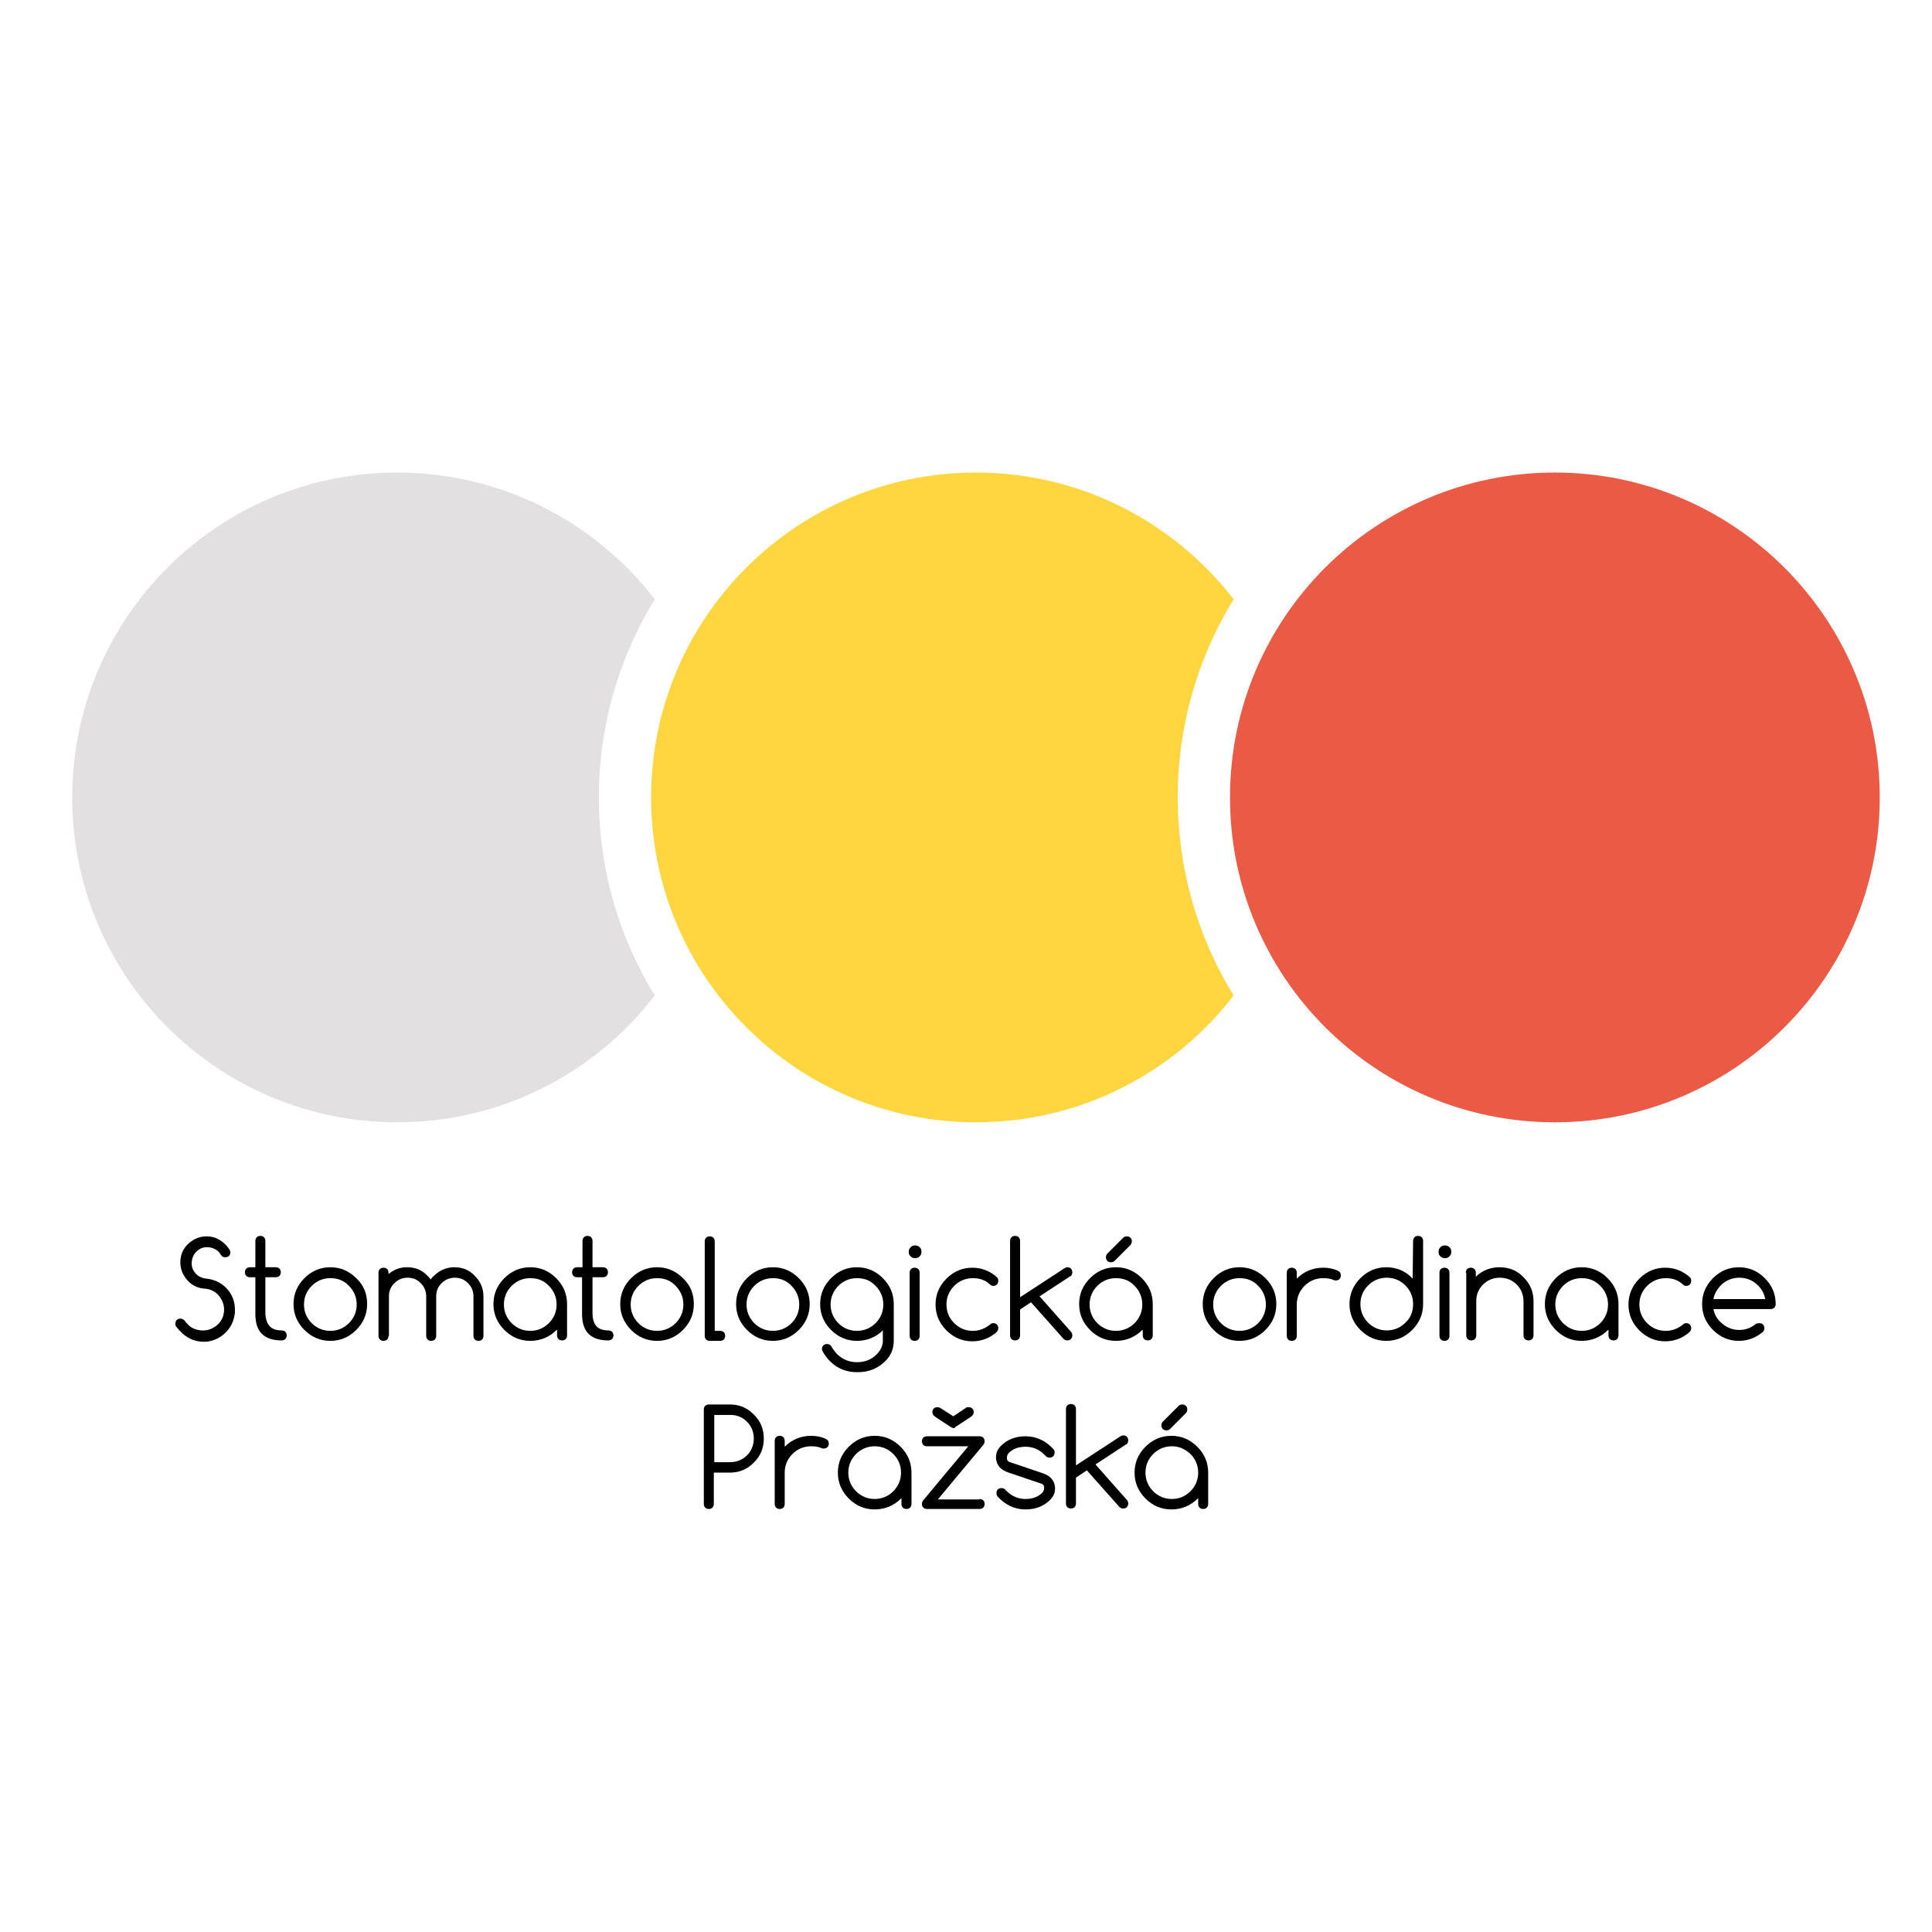 <?xml version="1.0" encoding="utf-8"?>
<!-- Generator: Adobe Illustrator 26.1.0, SVG Export Plug-In . SVG Version: 6.00 Build 0)  -->
<svg version="1.1" id="Vrstva_1" xmlns="http://www.w3.org/2000/svg" xmlns:xlink="http://www.w3.org/1999/xlink" x="0px" y="0px"
	 viewBox="0 0 425.2 425.2" style="enable-background:new 0 0 425.2 425.2;" xml:space="preserve">
<style type="text/css">
	.st0{fill-rule:evenodd;clip-rule:evenodd;fill:#E3E0E1;}
	.st1{fill-rule:evenodd;clip-rule:evenodd;fill:#FFD640;}
	.st2{fill-rule:evenodd;clip-rule:evenodd;fill:#EB5A44;}
</style>
<path class="st0" d="M87.4,104c-39.5,0-71.5,32-71.5,71.5s32,71.5,71.5,71.5c23.1,0,43.6-10.9,56.7-27.9
	c-7.8-12.7-12.3-27.6-12.3-43.6c0-16,4.5-30.9,12.3-43.6C131,114.9,110.4,104,87.4,104"/>
<path class="st1" d="M214.8,104c-39.5,0-71.5,32-71.5,71.5s32,71.5,71.5,71.5c23.1,0,43.6-10.9,56.7-27.9
	c-7.8-12.7-12.3-27.6-12.3-43.6c0-16,4.5-30.9,12.3-43.6C258.4,114.9,237.8,104,214.8,104"/>
<path class="st2" d="M342.2,104c-39.5,0-71.5,32-71.5,71.5s32,71.5,71.5,71.5c39.5,0,71.5-32,71.5-71.5S381.6,104,342.2,104"/>
<path d="M38.8,292c-0.2-0.2-0.2-0.4-0.2-0.7c0-0.3,0.1-0.6,0.3-0.8c0.2-0.2,0.5-0.3,0.8-0.3c0.4,0,0.7,0.2,1,0.5
	c0.1,0.2,0.2,0.4,0.4,0.5c0.8,1,1.9,1.5,3.2,1.6c1.3,0.1,2.4-0.3,3.4-1.1c1-0.8,1.5-1.9,1.6-3.1c0.1-1.3-0.3-2.4-1.1-3.4
	c-0.8-1-1.9-1.5-3.2-1.6c-1.6-0.1-2.9-0.8-3.9-2c-1-1.2-1.5-2.6-1.4-4.2c0.1-1.6,0.8-2.9,2-3.9c1.1-0.9,2.3-1.4,3.8-1.4
	c1.7,0,3.1,0.7,4.4,2.1c0.2,0.3,0.4,0.5,0.6,0.8c0.1,0.2,0.2,0.4,0.2,0.6c0,0.3-0.1,0.6-0.3,0.8c-0.2,0.2-0.5,0.3-0.8,0.3
	c-0.4,0-0.6-0.1-0.8-0.3c-0.2-0.2-0.4-0.5-0.5-0.7c-0.6-0.7-1.4-1.1-2.4-1.2c-1-0.1-1.8,0.2-2.5,0.8c-0.7,0.6-1.1,1.4-1.2,2.4
	c-0.1,1,0.2,1.8,0.8,2.5c0.6,0.7,1.4,1.1,2.4,1.2c1.9,0.2,3.5,1,4.7,2.4c1.1,1.3,1.6,2.8,1.6,4.4c0,0.2,0,0.4,0,0.7
	c-0.2,1.9-1,3.5-2.4,4.7c-1.3,1.1-2.8,1.7-4.4,1.7c-2.1,0-3.9-0.8-5.4-2.5C39.2,292.5,39,292.2,38.8,292"/>
<path d="M62,292.8c0.3,0,0.6,0.1,0.8,0.3c0.2,0.2,0.3,0.5,0.3,0.8c0,0.3-0.1,0.6-0.3,0.8c-0.2,0.2-0.5,0.3-0.8,0.3
	c-3.9,0-5.8-1.9-5.8-5.8v-8.1h-1.2c-0.3,0-0.6-0.1-0.8-0.3c-0.2-0.2-0.3-0.5-0.3-0.8c0-0.3,0.1-0.6,0.3-0.8c0.2-0.2,0.5-0.3,0.8-0.3
	h1.2l0-5.8c0-0.3,0.1-0.6,0.3-0.8c0.2-0.2,0.5-0.3,0.8-0.3c0.3,0,0.6,0.1,0.8,0.3c0.2,0.2,0.3,0.5,0.3,0.8v5.8h2.3
	c0.3,0,0.6,0.1,0.8,0.3c0.2,0.2,0.3,0.5,0.3,0.8c0,0.3-0.1,0.6-0.3,0.8c-0.2,0.2-0.5,0.3-0.8,0.3h-2.3v8.1
	C58.6,291.7,59.7,292.8,62,292.8"/>
<path d="M72.7,281.3c-1.6,0-3,0.6-4.1,1.7c-1.1,1.1-1.7,2.5-1.7,4.1c0,1.6,0.6,3,1.7,4.1c1.1,1.1,2.5,1.7,4.1,1.7
	c1.6,0,3-0.6,4.1-1.7c1.1-1.1,1.7-2.5,1.7-4.1c0-1.6-0.6-3-1.7-4.1C75.7,281.8,74.3,281.3,72.7,281.3 M80.8,287
	c0,2.2-0.8,4.1-2.4,5.7c-1.6,1.6-3.5,2.4-5.7,2.4s-4.1-0.8-5.7-2.4c-1.6-1.6-2.4-3.5-2.4-5.7c0-2.2,0.8-4.1,2.4-5.7
	c1.6-1.6,3.5-2.4,5.7-2.4s4.1,0.8,5.7,2.4C80.1,282.9,80.8,284.8,80.8,287z"/>
<path d="M85.5,294c0,0.3-0.1,0.6-0.3,0.8c-0.2,0.2-0.5,0.3-0.8,0.3c-0.3,0-0.6-0.1-0.8-0.3c-0.2-0.2-0.3-0.5-0.3-0.8v-13.9
	c0-0.3,0.1-0.6,0.3-0.8c0.2-0.2,0.5-0.3,0.8-0.3c0.3,0,0.6,0.1,0.8,0.3c0.2,0.2,0.3,0.5,0.3,0.8l0,0.3c1.2-1,2.5-1.5,4.1-1.5
	c1.8,0,3.3,0.6,4.5,1.9c0.3,0.3,0.5,0.5,0.7,0.8c0.2-0.3,0.4-0.6,0.7-0.8c1.2-1.2,2.7-1.9,4.5-1.9c1.8,0,3.3,0.6,4.5,1.9
	c1.2,1.2,1.9,2.7,1.9,4.5v8.7c0,0.3-0.1,0.6-0.3,0.8c-0.2,0.2-0.5,0.3-0.8,0.3c-0.3,0-0.6-0.1-0.8-0.3c-0.2-0.2-0.3-0.5-0.3-0.8
	v-8.7c0-1.1-0.4-2.1-1.2-2.9c-0.8-0.8-1.7-1.2-2.9-1.2c-1.1,0-2.1,0.4-2.9,1.2c-0.8,0.8-1.2,1.7-1.2,2.9v8.7c0,0.3-0.1,0.6-0.3,0.8
	c-0.2,0.2-0.5,0.3-0.8,0.3c-0.3,0-0.6-0.1-0.8-0.3c-0.2-0.2-0.3-0.5-0.3-0.8v-8.7c0-1.1-0.4-2.1-1.2-2.9c-0.8-0.8-1.7-1.2-2.9-1.2
	c-1.1,0-2.1,0.4-2.9,1.2c-0.8,0.8-1.2,1.7-1.2,2.9V294z"/>
<path d="M122.5,292.7c-1.6,1.6-3.6,2.4-5.8,2.4c-2.2,0-4.1-0.8-5.7-2.4c-1.6-1.6-2.4-3.5-2.4-5.7c0-2.2,0.8-4.1,2.4-5.7
	c1.6-1.6,3.5-2.4,5.7-2.4s4.1,0.8,5.7,2.4c1.6,1.6,2.4,3.5,2.4,5.7v6.9c0,0.3-0.1,0.6-0.3,0.8c-0.2,0.2-0.5,0.3-0.8,0.3
	c-0.3,0-0.6-0.1-0.8-0.3c-0.2-0.2-0.3-0.5-0.3-0.8V292.7z M116.7,281.3c-1.6,0-3,0.6-4.1,1.7c-1.1,1.1-1.7,2.5-1.7,4.1
	c0,1.6,0.6,3,1.7,4.1c1.1,1.1,2.5,1.7,4.1,1.7c1.6,0,3-0.6,4.1-1.7c1.1-1.1,1.7-2.5,1.7-4.1c0-1.6-0.6-3-1.7-4.1
	C119.7,281.8,118.3,281.3,116.7,281.3z"/>
<path d="M133.9,292.8c0.3,0,0.6,0.1,0.8,0.3c0.2,0.2,0.3,0.5,0.3,0.8c0,0.3-0.1,0.6-0.3,0.8c-0.2,0.2-0.5,0.3-0.8,0.3
	c-3.9,0-5.8-1.9-5.8-5.8v-8.1H127c-0.3,0-0.6-0.1-0.8-0.3c-0.2-0.2-0.3-0.5-0.3-0.8c0-0.3,0.1-0.6,0.3-0.8c0.2-0.2,0.5-0.3,0.8-0.3
	h1.2l0-5.8c0-0.3,0.1-0.6,0.3-0.8c0.2-0.2,0.5-0.3,0.8-0.3c0.3,0,0.6,0.1,0.8,0.3c0.2,0.2,0.3,0.5,0.3,0.8v5.8h2.3
	c0.3,0,0.6,0.1,0.8,0.3c0.2,0.2,0.3,0.5,0.3,0.8c0,0.3-0.1,0.6-0.3,0.8c-0.2,0.2-0.5,0.3-0.8,0.3h-2.3v8.1
	C130.5,291.7,131.6,292.8,133.9,292.8"/>
<path d="M144.6,281.3c-1.6,0-3,0.6-4.1,1.7c-1.1,1.1-1.7,2.5-1.7,4.1c0,1.6,0.6,3,1.7,4.1c1.1,1.1,2.5,1.7,4.1,1.7
	c1.6,0,3-0.6,4.1-1.7c1.1-1.1,1.7-2.5,1.7-4.1c0-1.6-0.6-3-1.7-4.1C147.6,281.8,146.2,281.3,144.6,281.3 M152.7,287
	c0,2.2-0.8,4.1-2.4,5.7c-1.6,1.6-3.5,2.4-5.7,2.4c-2.2,0-4.1-0.8-5.7-2.4c-1.6-1.6-2.4-3.5-2.4-5.7c0-2.2,0.8-4.1,2.4-5.7
	c1.6-1.6,3.5-2.4,5.7-2.4c2.2,0,4.1,0.8,5.7,2.4C152,282.9,152.7,284.8,152.7,287z"/>
<path d="M155.1,273.2c0-0.3,0.1-0.6,0.3-0.8c0.2-0.2,0.5-0.3,0.8-0.3c0.3,0,0.6,0.1,0.8,0.3c0.2,0.2,0.3,0.5,0.3,0.8v19.7h1.2
	c0.3,0,0.6,0.1,0.8,0.3c0.2,0.2,0.3,0.5,0.3,0.8c0,0.3-0.1,0.6-0.3,0.8c-0.2,0.2-0.5,0.3-0.8,0.3h-2.3c-0.3,0-0.6-0.1-0.8-0.3
	c-0.2-0.2-0.3-0.5-0.3-0.8V273.2z"/>
<path d="M170.1,281.3c-1.6,0-3,0.6-4.1,1.7c-1.1,1.1-1.7,2.5-1.7,4.1c0,1.6,0.6,3,1.7,4.1c1.1,1.1,2.5,1.7,4.1,1.7
	c1.6,0,3-0.6,4.1-1.7c1.1-1.1,1.7-2.5,1.7-4.1c0-1.6-0.6-3-1.7-4.1C173.1,281.8,171.7,281.3,170.1,281.3 M178.2,287
	c0,2.2-0.8,4.1-2.4,5.7c-1.6,1.6-3.5,2.4-5.7,2.4c-2.2,0-4.1-0.8-5.7-2.4c-1.6-1.6-2.4-3.5-2.4-5.7c0-2.2,0.8-4.1,2.4-5.7
	c1.6-1.6,3.5-2.4,5.7-2.4c2.2,0,4.1,0.8,5.7,2.4C177.4,282.9,178.2,284.8,178.2,287z"/>
<path d="M194.4,292.7C194.4,292.7,194.4,292.8,194.4,292.7c-1.6,1.6-3.6,2.4-5.8,2.4c-2.2,0-4.1-0.8-5.7-2.4
	c-1.6-1.6-2.4-3.5-2.4-5.7c0-2.2,0.8-4.1,2.4-5.7c1.6-1.6,3.5-2.4,5.7-2.4c2.2,0,4.1,0.8,5.7,2.4c1.6,1.6,2.4,3.5,2.4,5.7v8.1
	c0,1.7-0.6,3.2-1.8,4.4c-1.7,1.7-3.7,2.5-6.2,2.5c-2.4,0-4.5-0.8-6.1-2.5c-0.6-0.6-1.1-1.3-1.5-2c-0.1-0.2-0.2-0.4-0.2-0.6
	c0-0.3,0.1-0.6,0.3-0.8c0.2-0.2,0.5-0.3,0.8-0.3c0.3,0,0.6,0.1,0.8,0.3c0.1,0.1,0.2,0.2,0.2,0.3c0.3,0.5,0.7,1,1.1,1.5
	c1.2,1.2,2.7,1.9,4.5,1.9c1.8,0,3.3-0.6,4.5-1.9c0.8-0.9,1.2-1.8,1.2-2.8V292.7z M188.6,281.3c-1.6,0-3,0.6-4.1,1.7
	c-1.1,1.1-1.7,2.5-1.7,4.1c0,1.6,0.6,3,1.7,4.1c1.1,1.1,2.5,1.7,4.1,1.7c1.6,0,3-0.6,4.1-1.7c1.1-1.1,1.7-2.5,1.7-4.1
	c0-1.6-0.6-3-1.7-4.1C191.6,281.8,190.2,281.3,188.6,281.3z"/>
<path d="M200.2,280.1c0-0.3,0.1-0.6,0.3-0.8c0.2-0.2,0.5-0.3,0.8-0.3c0.3,0,0.6,0.1,0.8,0.3c0.2,0.2,0.3,0.5,0.3,0.8V294
	c0,0.3-0.1,0.6-0.3,0.8c-0.2,0.2-0.5,0.3-0.8,0.3c-0.3,0-0.6-0.1-0.8-0.3c-0.2-0.2-0.3-0.5-0.3-0.8V280.1z M202.8,275.5
	c0,0.4-0.1,0.7-0.4,1c-0.3,0.3-0.6,0.4-1,0.4c-0.4,0-0.7-0.1-1-0.4c-0.3-0.3-0.4-0.6-0.4-1c0-0.4,0.1-0.7,0.4-1
	c0.3-0.3,0.6-0.4,1-0.4c0.4,0,0.7,0.1,1,0.4C202.7,274.7,202.8,275.1,202.8,275.5z"/>
<path d="M218.6,291.2c0.3,0,0.6,0.1,0.8,0.3c0.2,0.2,0.3,0.5,0.3,0.8c0,0.3-0.1,0.6-0.4,0.9c-1.5,1.3-3.3,2-5.3,2
	c-2.2,0-4.1-0.8-5.7-2.4c-1.6-1.6-2.4-3.5-2.4-5.7c0-2.2,0.8-4.1,2.4-5.7c1.6-1.6,3.5-2.4,5.7-2.4c2,0,3.8,0.7,5.3,2
	c0.3,0.2,0.4,0.5,0.4,0.9c0,0.3-0.1,0.6-0.3,0.8c-0.2,0.2-0.5,0.3-0.8,0.3c-0.3,0-0.5-0.1-0.7-0.3c-1.1-1-2.3-1.4-3.8-1.4
	c-1.6,0-3,0.6-4.1,1.7c-1.1,1.1-1.7,2.5-1.7,4.1c0,1.6,0.6,3,1.7,4.1c1.1,1.1,2.5,1.7,4.1,1.7c1.4,0,2.7-0.5,3.8-1.4
	C218.1,291.3,218.3,291.2,218.6,291.2"/>
<path d="M224.5,285.5l9.8-6.4c0.2-0.1,0.4-0.2,0.6-0.2c0.3,0,0.6,0.1,0.8,0.3c0.2,0.2,0.3,0.5,0.3,0.8c0,0.3-0.1,0.6-0.3,0.8
	c-0.1,0.1-0.1,0.1-0.2,0.1l-6.7,4.4l6.9,7.8c0.2,0.2,0.3,0.5,0.3,0.8c0,0.3-0.1,0.6-0.3,0.8c-0.2,0.2-0.5,0.3-0.8,0.3
	c-0.3,0-0.6-0.1-0.8-0.3l-7.2-8.1l-2.4,1.6v5.7c0,0.3-0.1,0.6-0.3,0.8c-0.2,0.2-0.5,0.3-0.8,0.3c-0.3,0-0.6-0.1-0.8-0.3
	c-0.2-0.2-0.3-0.5-0.3-0.8v-20.8c0-0.3,0.1-0.6,0.3-0.8c0.2-0.2,0.5-0.3,0.8-0.3c0.3,0,0.6,0.1,0.8,0.3c0.2,0.2,0.3,0.5,0.3,0.8
	V285.5z"/>
<path d="M248.8,274l-3.5,3.5c-0.2,0.2-0.5,0.3-0.8,0.3c-0.3,0-0.6-0.1-0.8-0.3c-0.2-0.2-0.3-0.5-0.3-0.8c0-0.3,0.1-0.6,0.3-0.8
	l3.5-3.5c0.2-0.2,0.5-0.3,0.8-0.3c0.3,0,0.6,0.1,0.8,0.3c0.2,0.2,0.3,0.5,0.3,0.8C249.1,273.5,249,273.7,248.8,274 M251.4,292.7
	c-1.6,1.6-3.6,2.4-5.8,2.4c-2.2,0-4.1-0.8-5.7-2.4c-1.6-1.6-2.4-3.5-2.4-5.7c0-2.2,0.8-4.1,2.4-5.7c1.6-1.6,3.5-2.4,5.7-2.4
	c2.2,0,4.1,0.8,5.7,2.4c1.6,1.6,2.4,3.5,2.4,5.7v6.9c0,0.3-0.1,0.6-0.3,0.8c-0.2,0.2-0.5,0.3-0.8,0.3c-0.3,0-0.6-0.1-0.8-0.3
	c-0.2-0.2-0.3-0.5-0.3-0.8V292.7z M245.6,281.3c-1.6,0-3,0.6-4.1,1.7c-1.1,1.1-1.7,2.5-1.7,4.1c0,1.6,0.6,3,1.7,4.1
	c1.1,1.1,2.5,1.7,4.1,1.7c1.6,0,3-0.6,4.1-1.7c1.1-1.1,1.7-2.5,1.7-4.1c0-1.6-0.6-3-1.7-4.1C248.6,281.8,247.2,281.3,245.6,281.3z"
	/>
<path d="M272.8,281.3c-1.6,0-3,0.6-4.1,1.7c-1.1,1.1-1.7,2.5-1.7,4.1c0,1.6,0.6,3,1.7,4.1c1.1,1.1,2.5,1.7,4.1,1.7
	c1.6,0,3-0.6,4.1-1.7c1.1-1.1,1.7-2.5,1.7-4.1c0-1.6-0.6-3-1.7-4.1C275.8,281.8,274.4,281.3,272.8,281.3 M280.9,287
	c0,2.2-0.8,4.1-2.4,5.7c-1.6,1.6-3.5,2.4-5.7,2.4c-2.2,0-4.1-0.8-5.7-2.4c-1.6-1.6-2.4-3.5-2.4-5.7c0-2.2,0.8-4.1,2.4-5.7
	c1.6-1.6,3.5-2.4,5.7-2.4c2.2,0,4.1,0.8,5.7,2.4C280.1,282.9,280.9,284.8,280.9,287z"/>
<path d="M283.2,280.1c0-0.3,0.1-0.6,0.3-0.8c0.2-0.2,0.5-0.3,0.8-0.3c0.3,0,0.6,0.1,0.8,0.3c0.2,0.2,0.3,0.5,0.3,0.8v1.3
	c1.6-1.6,3.6-2.4,5.8-2.4c1.1,0,2.2,0.2,3.1,0.6c0.2,0.1,0.3,0.2,0.5,0.3c0.2,0.2,0.3,0.5,0.3,0.8c0,0.3-0.1,0.6-0.3,0.8
	c-0.2,0.2-0.5,0.3-0.8,0.3c-0.2,0-0.4,0-0.5-0.1c-0.7-0.3-1.4-0.4-2.3-0.4c-1.6,0-3,0.6-4.1,1.7c-1.1,1.1-1.7,2.5-1.7,4.1v6.9
	c0,0.3-0.1,0.6-0.3,0.8c-0.2,0.2-0.5,0.3-0.8,0.3c-0.3,0-0.6-0.1-0.8-0.3c-0.2-0.2-0.3-0.5-0.3-0.8V280.1z"/>
<path d="M311,273.1c0-0.3,0.1-0.6,0.3-0.8c0.2-0.2,0.5-0.3,0.8-0.3c0.3,0,0.6,0.1,0.8,0.3c0.2,0.2,0.3,0.5,0.3,0.8v13.9
	c0,2.2-0.8,4.1-2.4,5.7c-1.6,1.6-3.5,2.4-5.7,2.4c-2.2,0-4.1-0.8-5.7-2.4c-1.6-1.6-2.4-3.5-2.4-5.7c0-2.2,0.8-4.1,2.4-5.7
	c1.6-1.6,3.5-2.4,5.7-2.4c2.2,0,4.2,0.8,5.7,2.4c0,0,0,0,0.1,0.1L311,273.1z M311,287c0-1.6-0.6-3-1.7-4.1c-1.1-1.1-2.5-1.7-4.1-1.7
	c-1.6,0-3,0.6-4.1,1.7c-1.1,1.1-1.7,2.5-1.7,4.1c0,1.6,0.6,3,1.7,4.1c1.1,1.1,2.5,1.7,4.1,1.7c1.6,0,3-0.6,4.1-1.7
	C310.5,290,311,288.6,311,287z"/>
<path d="M316.8,280.1c0-0.3,0.1-0.6,0.3-0.8c0.2-0.2,0.5-0.3,0.8-0.3c0.3,0,0.6,0.1,0.8,0.3c0.2,0.2,0.3,0.5,0.3,0.8V294
	c0,0.3-0.1,0.6-0.3,0.8c-0.2,0.2-0.5,0.3-0.8,0.3c-0.3,0-0.6-0.1-0.8-0.3c-0.2-0.2-0.3-0.5-0.3-0.8V280.1z M319.4,275.5
	c0,0.4-0.1,0.7-0.4,1c-0.3,0.3-0.6,0.4-1,0.4c-0.4,0-0.7-0.1-1-0.4c-0.3-0.3-0.4-0.6-0.4-1c0-0.4,0.1-0.7,0.4-1
	c0.3-0.3,0.6-0.4,1-0.4c0.4,0,0.7,0.1,1,0.4C319.3,274.7,319.4,275.1,319.4,275.5z"/>
<path d="M322.6,280.1c0-0.3,0.1-0.6,0.3-0.8c0.2-0.2,0.5-0.3,0.8-0.3c0.3,0,0.6,0.1,0.8,0.3c0.2,0.2,0.3,0.5,0.3,0.8v0.9
	c1.4-1.4,3.2-2.1,5.2-2.1c2.1,0,3.9,0.7,5.3,2.2c1.5,1.5,2.2,3.2,2.2,5.3v7.5c0,0.3-0.1,0.6-0.3,0.8c-0.2,0.2-0.5,0.3-0.8,0.3
	s-0.6-0.1-0.8-0.3c-0.2-0.2-0.3-0.5-0.3-0.8v-7.5c0-1.4-0.5-2.7-1.5-3.7c-1-1-2.3-1.5-3.7-1.5c-1.4,0-2.7,0.5-3.7,1.5
	c-1,1-1.5,2.2-1.5,3.7v7.5c0,0.3-0.1,0.6-0.3,0.8c-0.2,0.2-0.5,0.3-0.8,0.3c-0.3,0-0.6-0.1-0.8-0.3c-0.2-0.2-0.3-0.5-0.3-0.8V280.1z
	"/>
<path d="M353.9,292.7c-1.6,1.6-3.6,2.4-5.8,2.4c-2.2,0-4.1-0.8-5.7-2.4c-1.6-1.6-2.4-3.5-2.4-5.7c0-2.2,0.8-4.1,2.4-5.7
	c1.6-1.6,3.5-2.4,5.7-2.4c2.2,0,4.1,0.8,5.7,2.4c1.6,1.6,2.4,3.5,2.4,5.7v6.9c0,0.3-0.1,0.6-0.3,0.8c-0.2,0.2-0.5,0.3-0.8,0.3
	c-0.3,0-0.6-0.1-0.8-0.3c-0.2-0.2-0.3-0.5-0.3-0.8V292.7z M348.1,281.3c-1.6,0-3,0.6-4.1,1.7c-1.1,1.1-1.7,2.5-1.7,4.1
	c0,1.6,0.6,3,1.7,4.1c1.1,1.1,2.5,1.7,4.1,1.7c1.6,0,3-0.6,4.1-1.7c1.1-1.1,1.7-2.5,1.7-4.1c0-1.6-0.6-3-1.7-4.1
	C351,281.8,349.7,281.3,348.1,281.3z"/>
<path d="M371.1,291.2c0.3,0,0.6,0.1,0.8,0.3c0.2,0.2,0.3,0.5,0.3,0.8c0,0.3-0.1,0.6-0.4,0.9c-1.5,1.3-3.3,2-5.3,2
	c-2.2,0-4.1-0.8-5.7-2.4c-1.6-1.6-2.4-3.5-2.4-5.7c0-2.2,0.8-4.1,2.4-5.7c1.6-1.6,3.5-2.4,5.7-2.4c2,0,3.8,0.7,5.3,2
	c0.3,0.2,0.4,0.5,0.4,0.9c0,0.3-0.1,0.6-0.3,0.8c-0.2,0.2-0.5,0.3-0.8,0.3c-0.3,0-0.5-0.1-0.7-0.3c-1.1-1-2.3-1.4-3.8-1.4
	c-1.6,0-3,0.6-4.1,1.7c-1.1,1.1-1.7,2.5-1.7,4.1c0,1.6,0.6,3,1.7,4.1c1.1,1.1,2.5,1.7,4.1,1.7c1.4,0,2.7-0.5,3.8-1.4
	C370.6,291.3,370.8,291.2,371.1,291.2"/>
<path d="M387.2,291.2c0.3,0,0.6,0.1,0.8,0.3c0.2,0.2,0.3,0.5,0.3,0.8c0,0.3-0.1,0.6-0.3,0.8c-1.5,1.3-3.3,2-5.3,2
	c-2.2,0-4.1-0.8-5.7-2.4c-1.6-1.6-2.4-3.5-2.4-5.7c0-2.2,0.8-4.1,2.4-5.7c1.6-1.6,3.5-2.4,5.7-2.4c2.2,0,4.1,0.8,5.7,2.4
	c1.6,1.6,2.4,3.5,2.4,5.7c0,0.3-0.1,0.6-0.3,0.8c-0.2,0.2-0.5,0.3-0.8,0.3h-12.6c0.2,1.1,0.7,2.1,1.6,2.9c1.1,1.1,2.5,1.7,4.1,1.7
	c1.4,0,2.7-0.5,3.7-1.4C386.7,291.3,387,291.2,387.2,291.2 M388.5,285.9c-0.2-1.1-0.7-2.1-1.6-3c-1.1-1.1-2.5-1.7-4.1-1.7
	c-1.6,0-3,0.6-4.1,1.7c-0.8,0.9-1.4,1.8-1.6,3H388.5z"/>
<path d="M156,309.1h4.6c2.1,0,3.8,0.7,5.3,2.2c1.5,1.5,2.2,3.2,2.2,5.3c0,2.1-0.7,3.8-2.2,5.3c-1.5,1.5-3.2,2.2-5.3,2.2h-3.5v6.9
	c0,0.3-0.1,0.6-0.3,0.8c-0.2,0.2-0.5,0.3-0.8,0.3c-0.3,0-0.6-0.1-0.8-0.3c-0.2-0.2-0.3-0.5-0.3-0.8v-20.8c0-0.3,0.1-0.6,0.3-0.8
	C155.4,309.2,155.7,309.1,156,309.1 M157.2,311.4v10.4h3.5c1.4,0,2.7-0.5,3.7-1.5c1-1,1.5-2.3,1.5-3.7c0-1.4-0.5-2.7-1.5-3.7
	c-1-1-2.2-1.5-3.7-1.5H157.2z"/>
<path d="M170.5,317.1c0-0.3,0.1-0.6,0.3-0.8c0.2-0.2,0.5-0.3,0.8-0.3c0.3,0,0.6,0.1,0.8,0.3c0.2,0.2,0.3,0.5,0.3,0.8v1.3
	c1.6-1.6,3.6-2.4,5.8-2.4c1.1,0,2.2,0.2,3.1,0.6c0.2,0.1,0.3,0.2,0.5,0.3c0.2,0.2,0.3,0.5,0.3,0.8c0,0.3-0.1,0.6-0.3,0.8
	c-0.2,0.2-0.5,0.3-0.8,0.3c-0.2,0-0.4,0-0.5-0.1c-0.7-0.3-1.4-0.4-2.3-0.4c-1.6,0-3,0.6-4.1,1.7c-1.1,1.1-1.7,2.5-1.7,4.1v6.9
	c0,0.3-0.1,0.6-0.3,0.8c-0.2,0.2-0.5,0.3-0.8,0.3c-0.3,0-0.6-0.1-0.8-0.3c-0.2-0.2-0.3-0.5-0.3-0.8V317.1z"/>
<path d="M198.3,329.8c-1.6,1.6-3.6,2.4-5.8,2.4c-2.2,0-4.1-0.8-5.7-2.4c-1.6-1.6-2.4-3.5-2.4-5.7c0-2.2,0.8-4.1,2.4-5.7
	c1.6-1.6,3.5-2.4,5.7-2.4c2.2,0,4.1,0.8,5.7,2.4c1.6,1.6,2.4,3.5,2.4,5.7v6.9c0,0.3-0.1,0.6-0.3,0.8c-0.2,0.2-0.5,0.3-0.8,0.3
	c-0.3,0-0.6-0.1-0.8-0.3c-0.2-0.2-0.3-0.5-0.3-0.8V329.8z M192.5,318.3c-1.6,0-3,0.6-4.1,1.7c-1.1,1.1-1.7,2.5-1.7,4.1
	c0,1.6,0.6,3,1.7,4.1c1.1,1.1,2.5,1.7,4.1,1.7c1.6,0,3-0.6,4.1-1.7c1.1-1.1,1.7-2.5,1.7-4.1c0-1.6-0.6-3-1.7-4.1
	C195.5,318.9,194.1,318.3,192.5,318.3z"/>
<path d="M209.9,314.3c-0.2,0-0.4-0.1-0.6-0.2l-3.5-2.3c-0.4-0.3-0.6-0.6-0.6-1c0-0.3,0.1-0.6,0.3-0.8c0.2-0.2,0.5-0.3,0.8-0.3
	c0.3,0,0.5,0.1,0.7,0.2l2.8,1.8l2.7-1.8c0.2-0.2,0.4-0.2,0.7-0.2c0.3,0,0.6,0.1,0.8,0.3c0.2,0.2,0.3,0.5,0.3,0.8
	c0,0.4-0.2,0.7-0.6,1l-3.5,2.3C210.3,314.2,210.1,314.3,209.9,314.3 M215.6,329.9c0.3,0,0.6,0.1,0.8,0.3c0.2,0.2,0.3,0.5,0.3,0.8
	c0,0.3-0.1,0.6-0.3,0.8c-0.2,0.2-0.5,0.3-0.8,0.3h-11.6c-0.3,0-0.6-0.1-0.8-0.3c-0.2-0.2-0.3-0.5-0.3-0.8c0-0.3,0.1-0.5,0.2-0.7
	l10-12h-9.1c-0.3,0-0.6-0.1-0.8-0.3c-0.2-0.2-0.3-0.5-0.3-0.8c0-0.3,0.1-0.6,0.3-0.8c0.2-0.2,0.5-0.3,0.8-0.3h11.6
	c0.3,0,0.6,0.1,0.8,0.3c0.2,0.2,0.3,0.5,0.3,0.8c0,0.3-0.1,0.5-0.3,0.8l-10,12H215.6z"/>
<path d="M222,324.1c-0.9-0.3-1.5-0.7-1.8-1c-0.7-0.7-1-1.5-1-2.4c0-1,0.4-1.8,1.1-2.5c1.4-1.4,3.2-2.1,5.4-2.1c2.4,0,4.5,1,6.2,2.9
	c0.2,0.2,0.2,0.4,0.2,0.7c0,0.3-0.1,0.6-0.3,0.8c-0.2,0.2-0.5,0.3-0.8,0.3c-0.3,0-0.6-0.1-0.8-0.3c-0.2-0.2-0.3-0.3-0.4-0.4
	c-1.1-1.1-2.5-1.7-4.1-1.7c-1.6,0-2.9,0.5-3.8,1.5c-0.2,0.3-0.3,0.6-0.3,1c0,0.5,0.3,0.8,0.7,0.9l7.1,2.4c0.9,0.3,1.5,0.7,1.8,1
	c0.7,0.7,1,1.5,1,2.4c0,1-0.4,1.8-1.1,2.5c-1.4,1.4-3.2,2.1-5.4,2.1c-2.4,0-4.5-1-6.2-2.9c-0.1-0.2-0.2-0.4-0.2-0.7
	c0-0.3,0.1-0.6,0.3-0.8c0.2-0.2,0.5-0.3,0.8-0.3c0.3,0,0.6,0.1,0.8,0.3c0.2,0.2,0.3,0.4,0.4,0.4c1.1,1.1,2.5,1.7,4.1,1.7
	c1.6,0,2.9-0.5,3.8-1.5c0.2-0.3,0.3-0.6,0.3-1c0-0.5-0.3-0.8-0.7-0.9L222,324.1z"/>
<path d="M236.8,322.5l9.8-6.4c0.2-0.1,0.4-0.2,0.6-0.2c0.3,0,0.6,0.1,0.8,0.3c0.2,0.2,0.3,0.5,0.3,0.8c0,0.3-0.1,0.6-0.3,0.8
	c-0.1,0.1-0.1,0.1-0.2,0.1l-6.7,4.4l6.9,7.8c0.2,0.2,0.3,0.5,0.3,0.8c0,0.3-0.1,0.6-0.3,0.8c-0.2,0.2-0.5,0.3-0.8,0.3
	c-0.3,0-0.6-0.1-0.8-0.3l-7.2-8.1l-2.4,1.6v5.7c0,0.3-0.1,0.6-0.3,0.8c-0.2,0.2-0.5,0.3-0.8,0.3c-0.3,0-0.6-0.1-0.8-0.3
	c-0.2-0.2-0.3-0.5-0.3-0.8v-20.8c0-0.3,0.1-0.6,0.3-0.8c0.2-0.2,0.5-0.3,0.8-0.3c0.3,0,0.6,0.1,0.8,0.3c0.2,0.2,0.3,0.5,0.3,0.8
	V322.5z"/>
<path d="M261,311l-3.5,3.5c-0.2,0.2-0.5,0.3-0.8,0.3c-0.3,0-0.6-0.1-0.8-0.3c-0.2-0.2-0.3-0.5-0.3-0.8c0-0.3,0.1-0.6,0.3-0.8
	l3.5-3.5c0.2-0.2,0.5-0.3,0.8-0.3c0.3,0,0.6,0.1,0.8,0.3c0.2,0.2,0.3,0.5,0.3,0.8C261.3,310.5,261.2,310.8,261,311 M263.6,329.8
	c-1.6,1.6-3.6,2.4-5.8,2.4c-2.2,0-4.1-0.8-5.7-2.4c-1.6-1.6-2.4-3.5-2.4-5.7c0-2.2,0.8-4.1,2.4-5.7c1.6-1.6,3.5-2.4,5.7-2.4
	c2.2,0,4.1,0.8,5.7,2.4c1.6,1.6,2.4,3.5,2.4,5.7v6.9c0,0.3-0.1,0.6-0.3,0.8c-0.2,0.2-0.5,0.3-0.8,0.3c-0.3,0-0.6-0.1-0.8-0.3
	c-0.2-0.2-0.3-0.5-0.3-0.8V329.8z M257.9,318.3c-1.6,0-3,0.6-4.1,1.7c-1.1,1.1-1.7,2.5-1.7,4.1c0,1.6,0.6,3,1.7,4.1
	c1.1,1.1,2.5,1.7,4.1,1.7c1.6,0,3-0.6,4.1-1.7c1.1-1.1,1.7-2.5,1.7-4.1c0-1.6-0.6-3-1.7-4.1C260.8,318.9,259.5,318.3,257.9,318.3z"
	/>
</svg>
